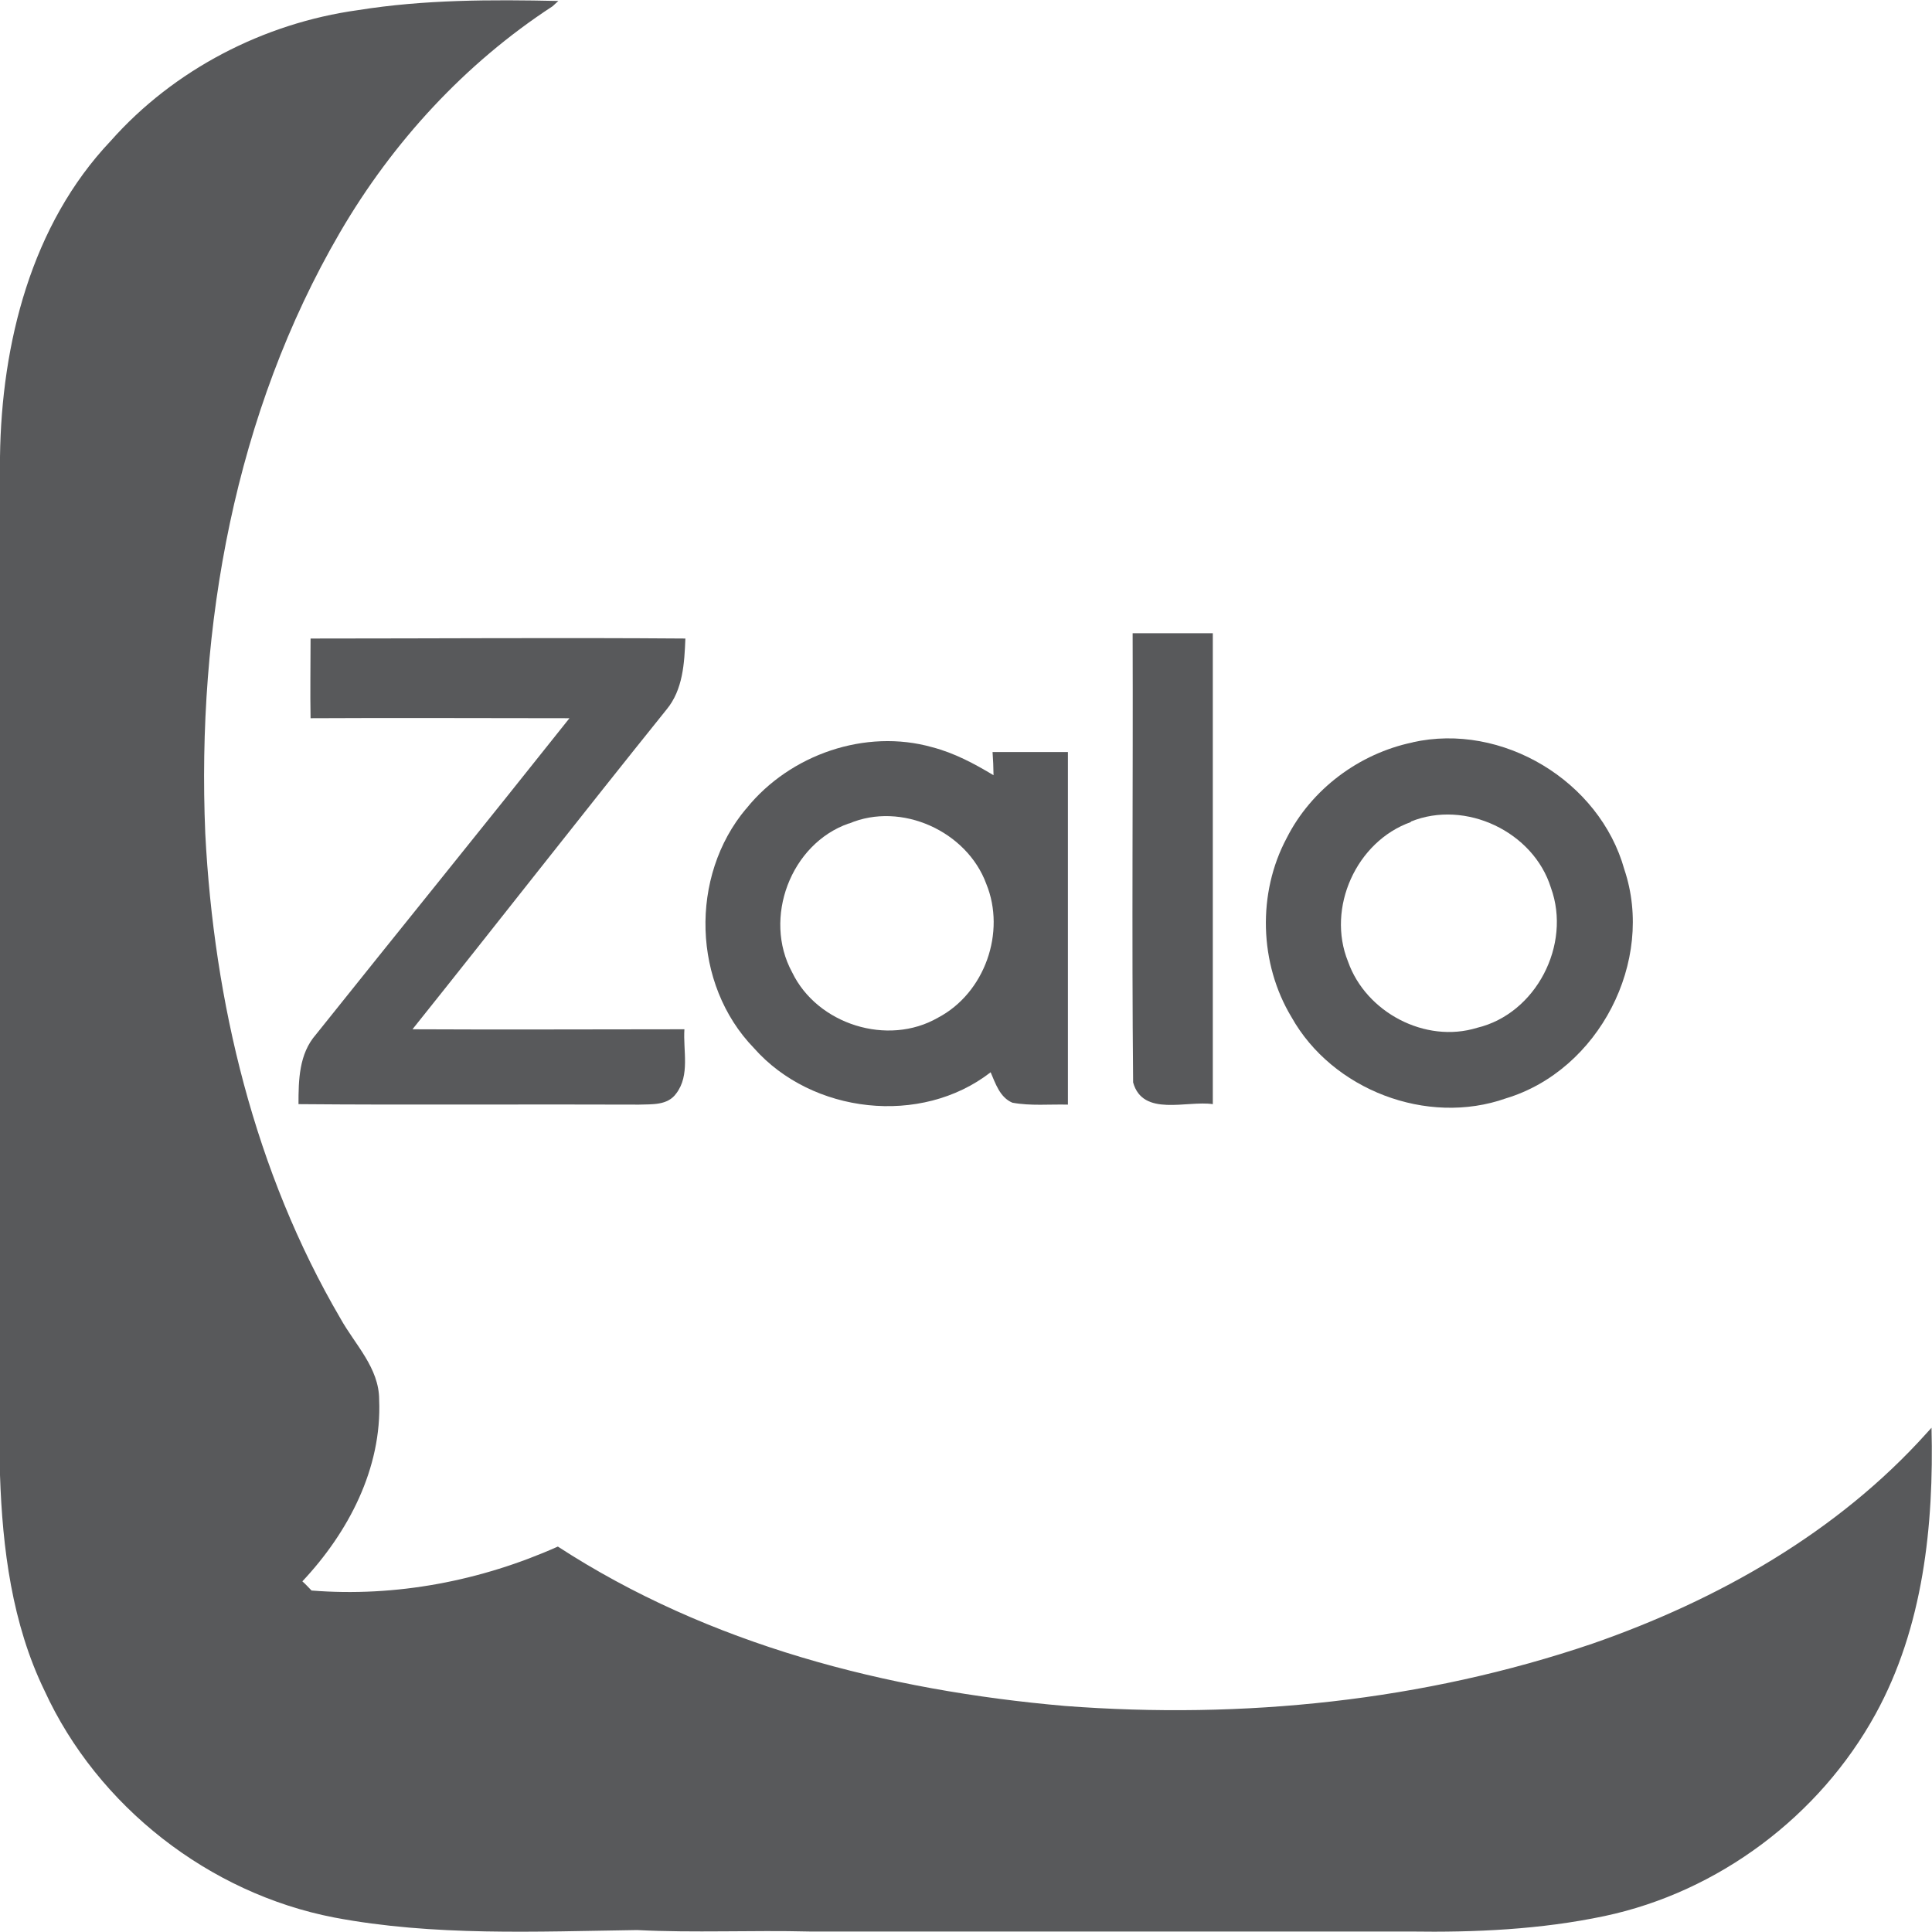 <?xml version="1.0" encoding="UTF-8"?>
<svg id="Layer_1" xmlns="http://www.w3.org/2000/svg" version="1.1" viewBox="0 0 40 40">
  <!-- Generator: Adobe Illustrator 29.4.0, SVG Export Plug-In . SVG Version: 2.1.0 Build 60)  -->
  <g>
    <path d="M23.44,13.11h1.67v9.75c-.54-.08-1.45.27-1.65-.45-.03-3.1,0-6.2-.01-9.3h-.01Z" style="fill: #58595b;"/>
    <path d="M6.44,13.22c2.59,0,5.17-.02,7.75,0-.02.51-.05,1.06-.39,1.47-1.77,2.2-3.5,4.42-5.26,6.62,1.88.01,3.75,0,5.63,0-.03.44.12.95-.17,1.33-.18.25-.5.22-.77.23-2.35-.01-4.7.01-7.05-.01,0-.5.01-1.04.36-1.44,1.75-2.19,3.51-4.36,5.25-6.55-1.79,0-3.57-.01-5.36,0-.01-.55,0-1.1,0-1.65h.01Z" style="fill: #58595b;"/>
    <path d="M29.24,15.37c1.86-.42,3.88.8,4.39,2.63.64,1.9-.53,4.16-2.45,4.74-1.64.58-3.6-.18-4.44-1.68-.67-1.11-.71-2.57-.1-3.71.51-1.01,1.5-1.75,2.61-1.98h-.01ZM29.21,17.02c-1.13.4-1.75,1.78-1.3,2.89.37,1.05,1.6,1.7,2.67,1.37,1.22-.29,1.96-1.72,1.53-2.9-.36-1.16-1.77-1.83-2.9-1.37h0Z" style="fill: #58595b;"/>
    <path d="M15.46,16.73c.9-1.11,2.46-1.65,3.84-1.26.46.12.87.34,1.27.58,0-.12-.01-.36-.02-.48h1.56v7.3c-.38-.01-.77.03-1.15-.04-.26-.11-.35-.4-.45-.63-1.44,1.12-3.7.86-4.9-.5-1.28-1.32-1.34-3.56-.16-4.96h.01ZM17.57,17.05c-1.2.42-1.78,1.96-1.17,3.08.52,1.08,1.98,1.54,3.02.94.97-.51,1.41-1.77,1-2.77-.4-1.09-1.76-1.71-2.84-1.25h-.01Z" style="fill: #58595b;"/>
  </g>
  <path d="M39.99,29.56l-.1.11c-1.85,2.06-4.33,3.46-6.92,4.36-3.5,1.19-7.24,1.57-10.92,1.29-3.68-.32-7.38-1.27-10.5-3.3-1.59.71-3.35,1.05-5.1.91-.06-.06-.12-.13-.19-.19.95-1.01,1.65-2.34,1.59-3.76,0-.66-.5-1.14-.8-1.68-1.78-3.04-2.62-6.55-2.8-10.04-.18-4.29.61-8.71,2.79-12.45,1.09-1.87,2.59-3.5,4.4-4.68l.12-.11c-1.39-.03-2.78-.03-4.15.19-1.95.27-3.81,1.23-5.12,2.71C.65,4.65.03,7.11,0,9.46v21.08c.05,1.52.25,3.08.92,4.46,1.1,2.4,3.41,4.2,6,4.7,2.06.39,4.18.29,6.27.26,1.19.06,2.38,0,3.57.03h12.43c1.35.02,2.7-.04,4.03-.32,2.36-.5,4.45-2.07,5.61-4.18.99-1.8,1.21-3.91,1.16-5.93Z" style="fill: #58595b;"/>
</svg>
